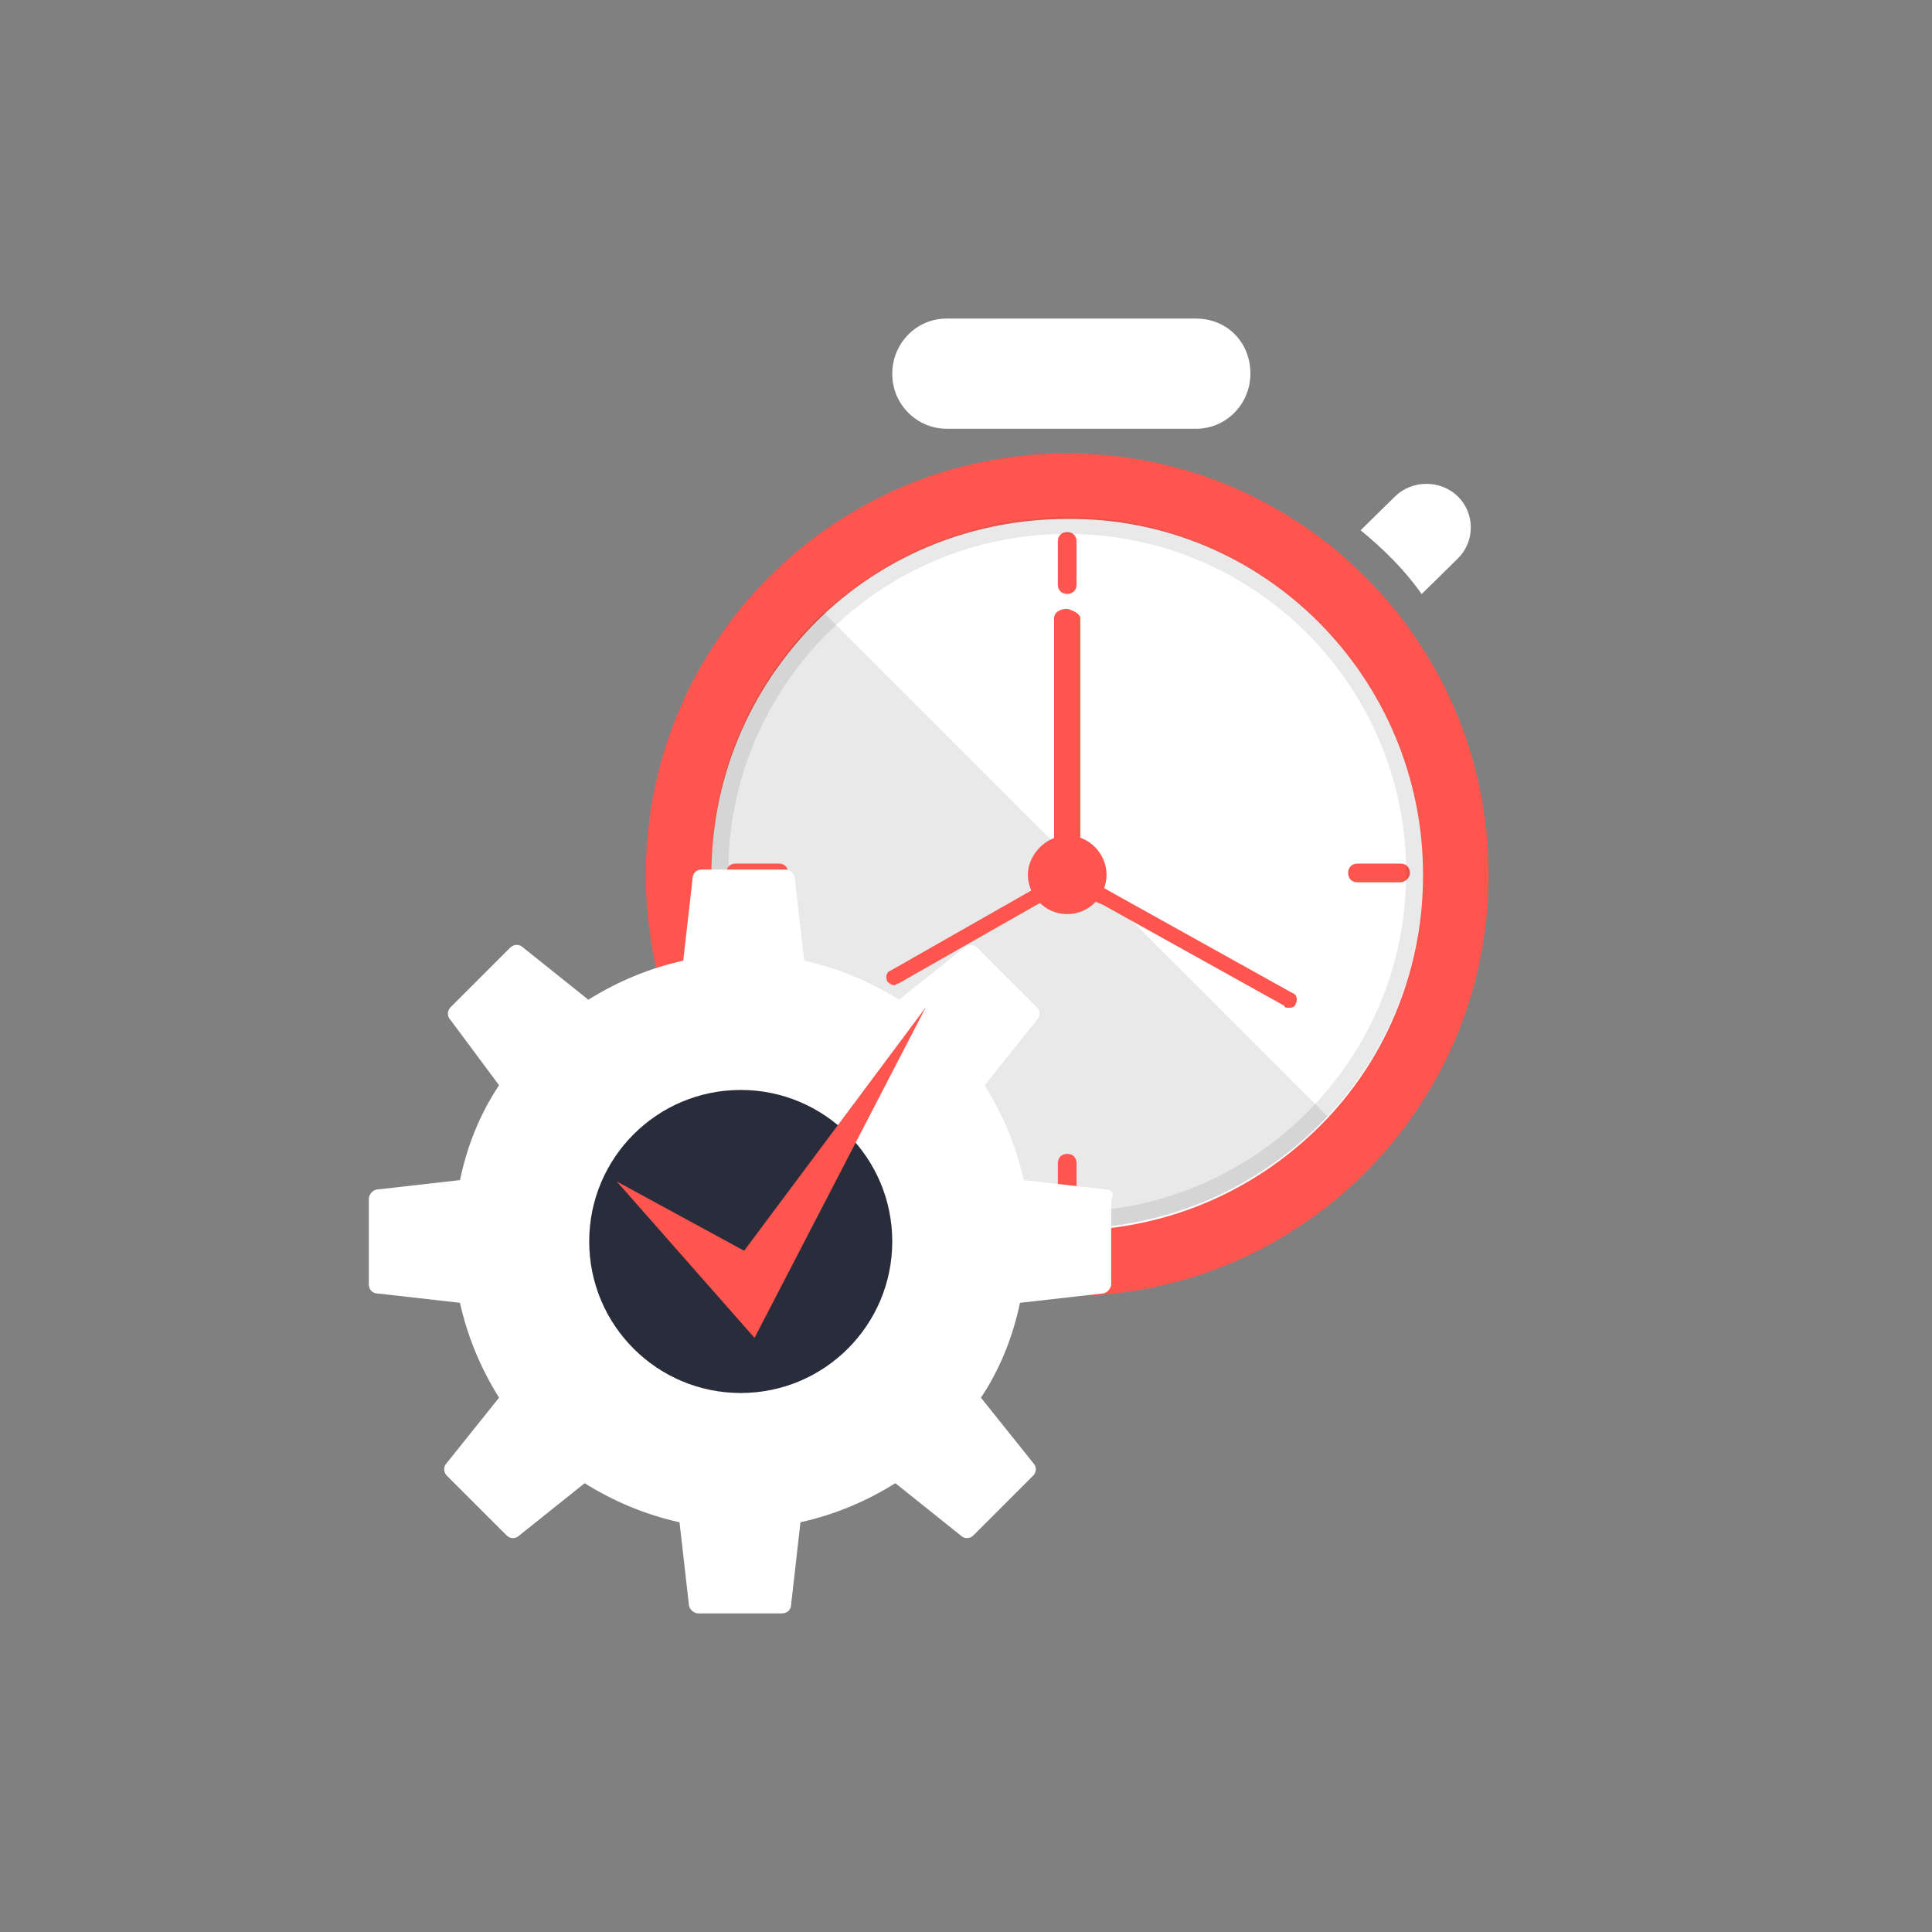 <?xml version="1.0" encoding="UTF-8"?> <svg xmlns="http://www.w3.org/2000/svg" width="71" height="71" viewBox="0 0 71 71" fill="none"><rect x="0" y="0" width="71" height="71" fill="#808080" stroke="none"/><path d="M39.22 47.633C47.772 47.633 54.705 40.7 54.705 32.147C54.705 23.595 47.772 16.662 39.22 16.662C30.667 16.662 23.734 23.595 23.734 32.147C23.734 40.7 30.667 47.633 39.22 47.633Z" fill="#FF554F"></path><path d="M52.296 32.147C52.296 35.588 50.989 38.754 48.786 41.094C46.377 43.641 43.005 45.224 39.22 45.224C31.994 45.224 26.144 39.374 26.144 32.147C26.144 28.362 27.727 24.99 30.273 22.581C32.613 20.378 35.779 19.071 39.22 19.071C46.446 19.002 52.296 24.921 52.296 32.147Z" fill="white"></path><path opacity="0.1" d="M48.786 41.025C46.377 43.572 43.005 45.154 39.22 45.154C31.994 45.154 26.144 39.304 26.144 32.078C26.144 28.293 27.727 24.921 30.273 22.512L48.786 41.025Z" fill="#231F20"></path><path d="M39.701 22.719V30.978C39.701 31.184 39.494 31.322 39.219 31.322C38.944 31.322 38.737 31.184 38.737 30.978V22.719C38.737 22.513 38.944 22.375 39.219 22.375C39.494 22.444 39.701 22.581 39.701 22.719Z" fill="#FF554F"></path><path d="M47.616 36.897C47.547 37.034 47.478 37.034 47.341 37.034C47.272 37.034 47.203 37.034 47.203 36.965L40.527 33.249L40.045 33.042C39.908 32.974 39.839 32.767 39.908 32.63C39.977 32.492 40.183 32.423 40.321 32.492L40.803 32.767L47.478 36.484C47.685 36.552 47.685 36.759 47.616 36.897Z" fill="#FF554F"></path><path d="M38.462 33.042L37.981 33.318L33.025 36.139C32.957 36.139 32.888 36.208 32.888 36.208C32.75 36.208 32.681 36.139 32.612 36.071C32.544 35.933 32.544 35.727 32.75 35.658L37.705 32.836L38.187 32.561C38.325 32.492 38.531 32.492 38.6 32.698C38.669 32.767 38.6 32.974 38.462 33.042Z" fill="#FF554F"></path><g opacity="0.1"><path opacity="0.1" d="M40.321 32.492C40.183 32.424 39.977 32.492 39.908 32.63C39.839 32.768 39.908 32.974 40.045 33.043L40.459 33.318C40.596 33.181 40.734 32.974 40.803 32.768L40.321 32.492ZM38.876 30.428V30.978C38.876 31.185 39.013 31.322 39.22 31.322C39.426 31.322 39.564 31.185 39.564 30.978V30.428C39.426 30.428 39.357 30.428 39.22 30.428C39.151 30.428 39.013 30.428 38.876 30.428ZM38.118 32.492L37.637 32.768C37.706 32.974 37.843 33.181 37.981 33.318L38.463 33.043C38.6 32.974 38.669 32.768 38.6 32.63C38.463 32.424 38.256 32.355 38.118 32.492Z" fill="#231F20"></path></g><path d="M51.47 32.425H49.887C49.681 32.425 49.543 32.287 49.543 32.08C49.543 31.874 49.681 31.736 49.887 31.736H51.47C51.676 31.736 51.814 31.874 51.814 32.08C51.814 32.287 51.608 32.425 51.47 32.425Z" fill="#FF554F"></path><path d="M28.62 32.425H27.038C26.831 32.425 26.693 32.287 26.693 32.08C26.693 31.874 26.831 31.736 27.038 31.736H28.62C28.827 31.736 28.965 31.874 28.965 32.08C28.965 32.287 28.758 32.425 28.62 32.425Z" fill="#FF554F"></path><path d="M39.219 44.675C39.013 44.675 38.875 44.538 38.875 44.331V42.748C38.875 42.542 39.013 42.404 39.219 42.404C39.426 42.404 39.563 42.542 39.563 42.748V44.331C39.563 44.538 39.426 44.675 39.219 44.675Z" fill="#FF554F"></path><path d="M39.219 21.826C39.013 21.826 38.875 21.688 38.875 21.482V19.899C38.875 19.692 39.013 19.555 39.219 19.555C39.426 19.555 39.563 19.692 39.563 19.899V21.482C39.563 21.688 39.426 21.826 39.219 21.826Z" fill="#FF554F"></path><path d="M39.22 33.594C38.394 33.594 37.774 32.906 37.774 32.148C37.774 31.391 38.463 30.703 39.22 30.703C40.046 30.703 40.665 31.391 40.665 32.148C40.665 32.906 40.046 33.594 39.22 33.594Z" fill="#FF554F"></path><path opacity="0.1" d="M39.22 19.002C35.779 19.002 32.613 20.378 30.273 22.512C27.727 24.921 26.144 28.293 26.144 32.078C26.144 39.305 31.994 45.155 39.22 45.155C43.005 45.155 46.377 43.572 48.786 41.025C50.989 38.685 52.296 35.52 52.296 32.078C52.296 24.921 46.446 19.002 39.22 19.002ZM39.22 44.535C32.338 44.535 26.763 38.961 26.763 32.078C26.763 25.196 32.338 19.621 39.22 19.621C46.102 19.621 51.677 25.196 51.677 32.078C51.677 38.961 46.102 44.535 39.22 44.535Z" fill="#231F20"></path><path d="M43.949 15.757H34.793C33.72 15.757 32.79 14.889 32.79 13.732C32.79 12.647 33.648 11.707 34.793 11.707H43.949C45.093 11.707 45.952 12.575 45.952 13.732C45.952 14.817 45.093 15.757 43.949 15.757Z" fill="white"></path><path d="M52.246 21.831L53.578 20.521C54.209 19.901 54.209 18.867 53.578 18.247C52.947 17.626 51.895 17.626 51.264 18.247L50.002 19.487C50.843 20.177 51.615 20.935 52.246 21.831Z" fill="white"></path><path d="M40.63 43.71L37.621 43.368C37.348 42.138 36.869 40.976 36.185 39.883L38.1 37.491C38.237 37.354 38.237 37.149 38.1 37.012L35.912 34.825C35.775 34.689 35.57 34.689 35.433 34.825L33.04 36.739C31.946 36.056 30.784 35.577 29.553 35.304L29.211 32.297C29.211 32.092 29.006 31.955 28.869 31.955H25.793C25.587 31.955 25.451 32.092 25.451 32.297L25.109 35.304C23.878 35.577 22.716 36.056 21.622 36.739L19.229 34.825C19.092 34.689 18.887 34.689 18.75 34.825L16.562 37.012C16.425 37.149 16.425 37.354 16.562 37.491L18.34 39.883C17.656 40.908 17.177 42.069 16.904 43.368L13.896 43.71C13.691 43.71 13.554 43.915 13.554 44.051V47.195C13.554 47.4 13.691 47.537 13.896 47.537L16.904 47.878C17.177 49.108 17.656 50.27 18.34 51.364L16.425 53.756C16.289 53.892 16.289 54.097 16.425 54.234L18.613 56.421C18.75 56.558 18.955 56.558 19.092 56.421L21.485 54.507C22.579 55.191 23.741 55.669 24.972 55.943L25.314 58.95C25.314 59.154 25.519 59.291 25.656 59.291H28.733C28.938 59.291 29.075 59.154 29.075 58.95L29.416 55.943C30.647 55.669 31.809 55.191 32.904 54.507L35.297 56.421C35.433 56.558 35.638 56.558 35.775 56.421L37.963 54.234C38.1 54.097 38.1 53.892 37.963 53.756L36.049 51.364C36.732 50.339 37.211 49.177 37.484 47.878L40.493 47.537C40.698 47.537 40.835 47.332 40.835 47.195V44.12C40.972 43.846 40.835 43.71 40.63 43.71Z" fill="white"></path><path d="M27.222 51.192C30.297 51.192 32.79 48.699 32.79 45.623C32.79 42.548 30.297 40.055 27.222 40.055C24.146 40.055 21.653 42.548 21.653 45.623C21.653 48.699 24.146 51.192 27.222 51.192Z" fill="#292D3B"></path><path d="M22.666 43.418L27.728 49.167L34.022 37.018L27.346 45.965L22.666 43.418Z" fill="#FF554F"></path></svg> 